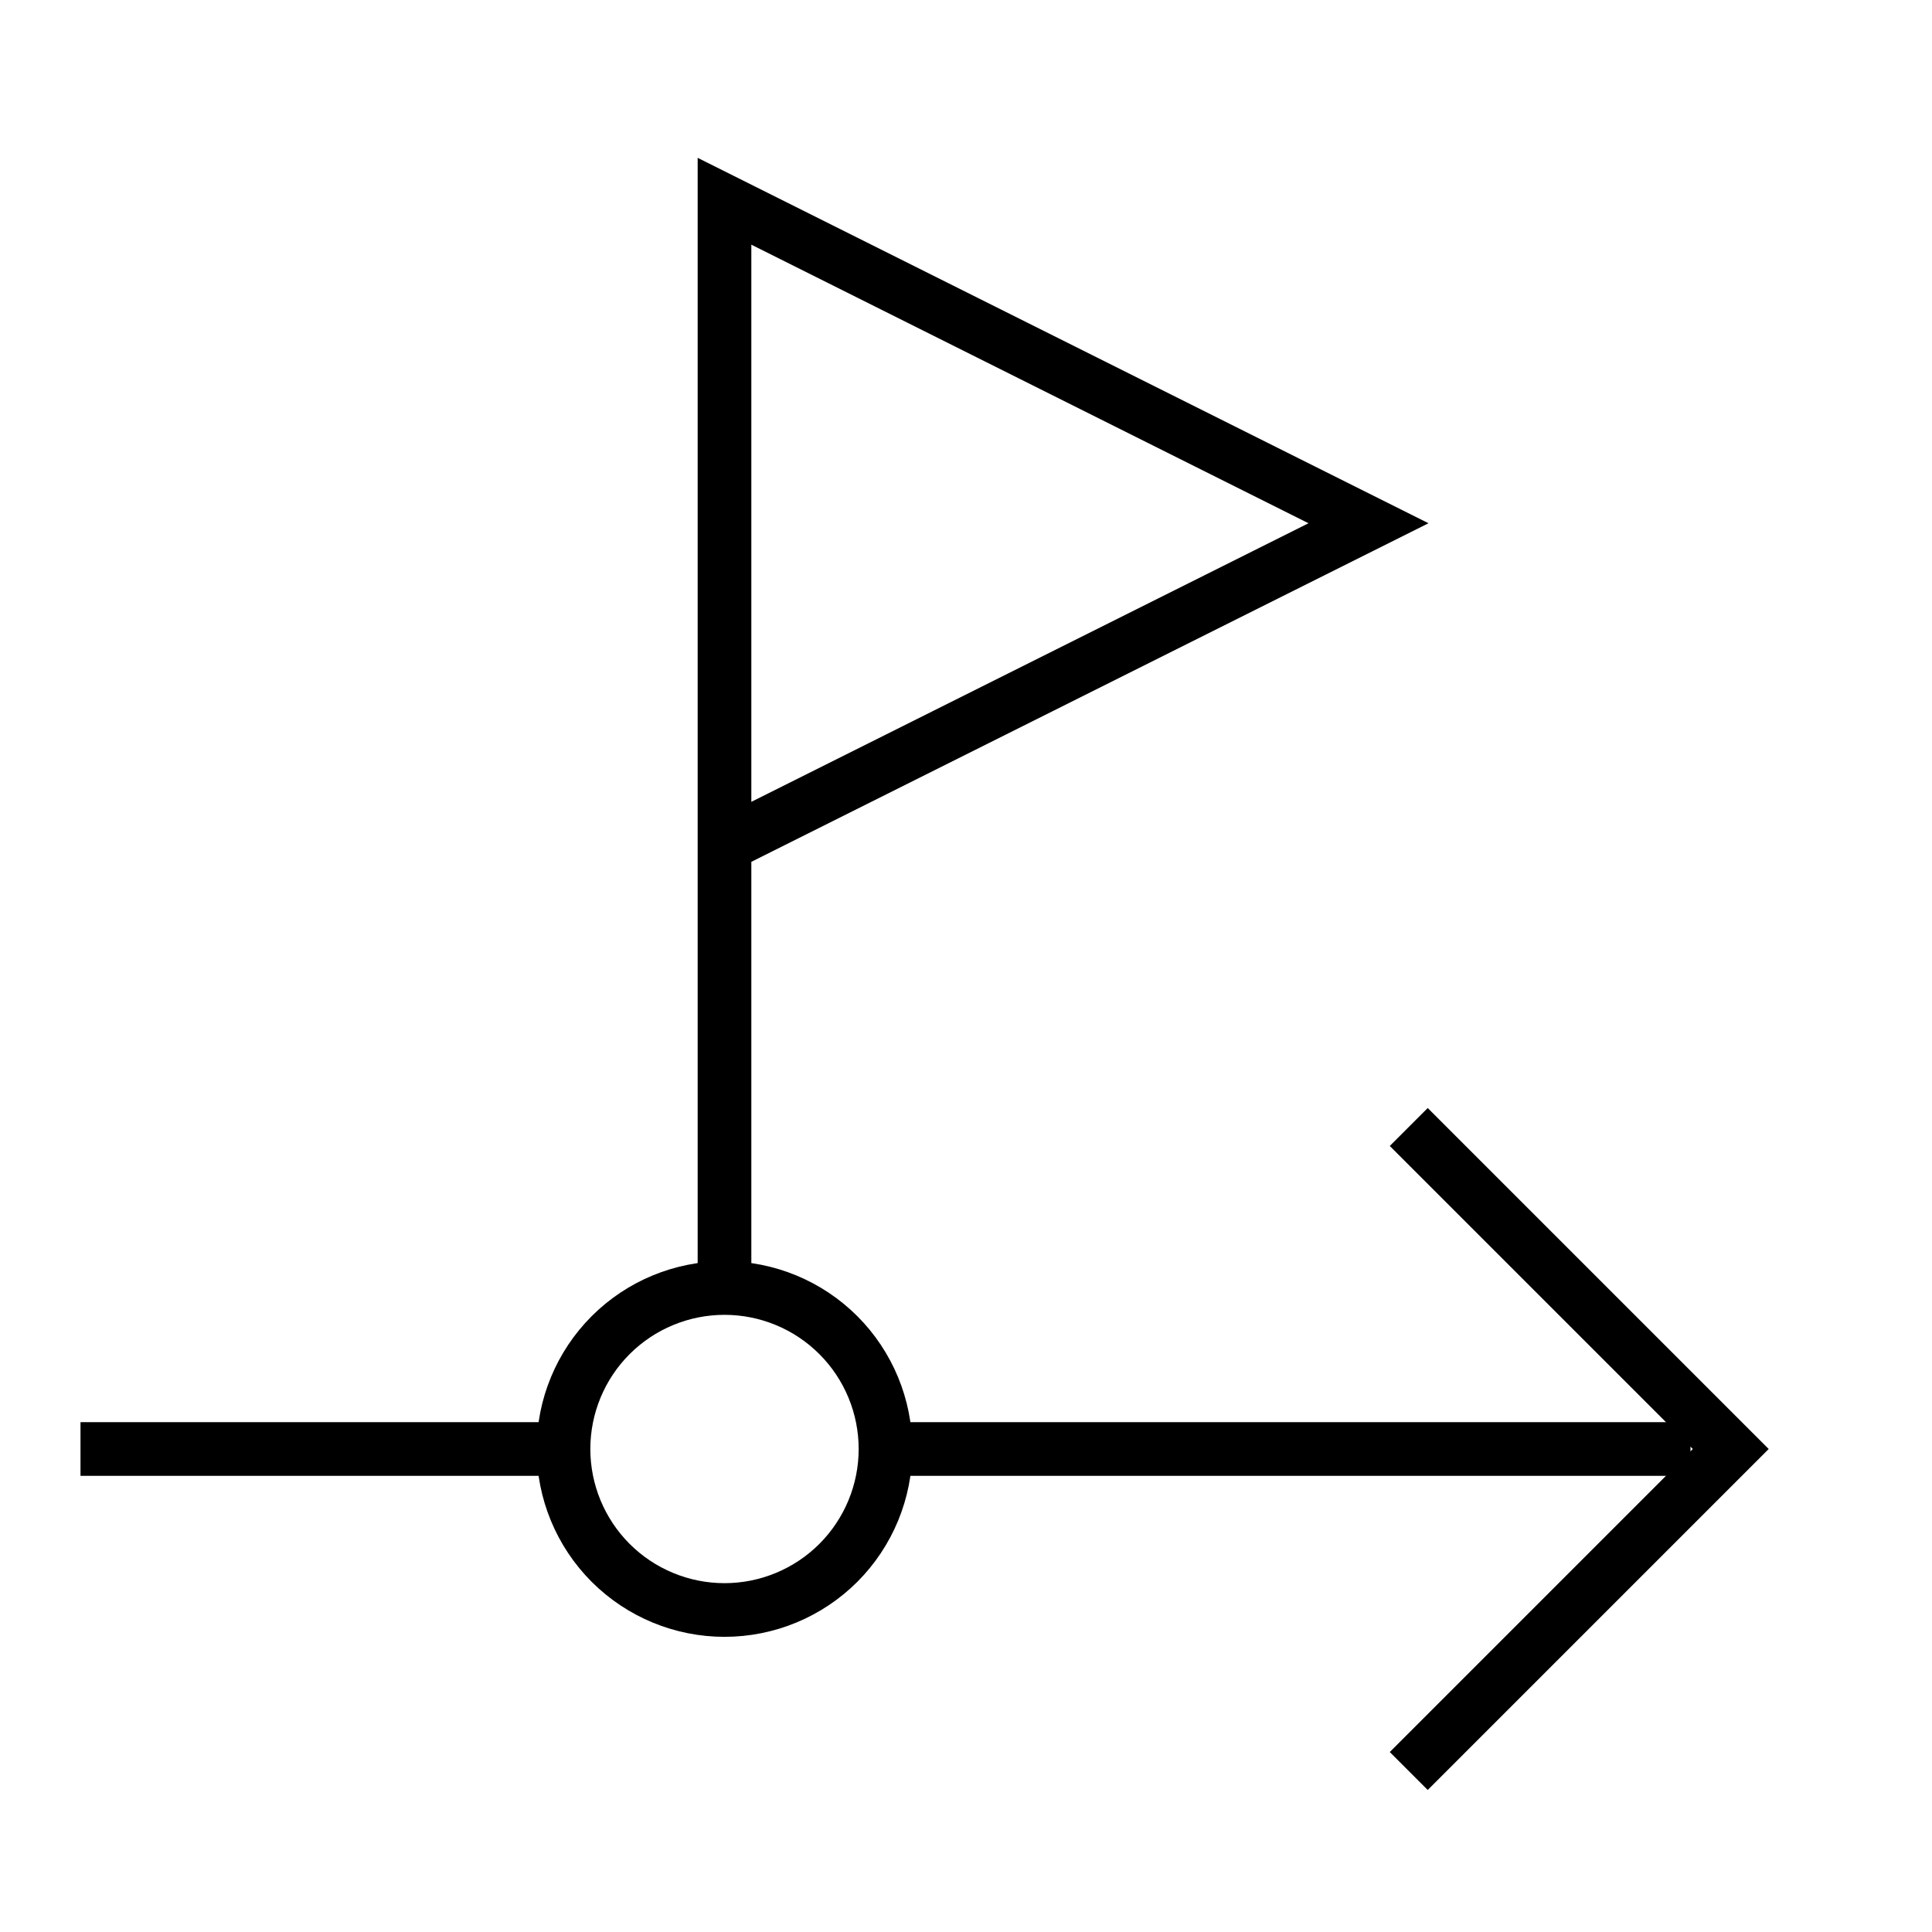 <svg width="72" height="72" viewBox="0 0 72 72" fill="none" xmlns="http://www.w3.org/2000/svg">
<path d="M27 48V31.5M27 31.5V7.5L51 19.5L27 31.5Z" stroke="black" stroke-width="2"/>
<path d="M21 54C21 55.591 21.632 57.117 22.757 58.243C23.883 59.368 25.409 60 27 60C28.591 60 30.117 59.368 31.243 58.243C32.368 57.117 33 55.591 33 54C33 52.409 32.368 50.883 31.243 49.757C30.117 48.632 28.591 48 27 48C25.409 48 23.883 48.632 22.757 49.757C21.632 50.883 21 52.409 21 54Z" stroke="black" stroke-width="2"/>
<path d="M52.5 42L64.5 54L52.5 66" stroke="black" stroke-width="2"/>
<path d="M33 54H63" stroke="black" stroke-width="2"/>
<path d="M21 54H3" stroke="black" stroke-width="2"/>
</svg>
